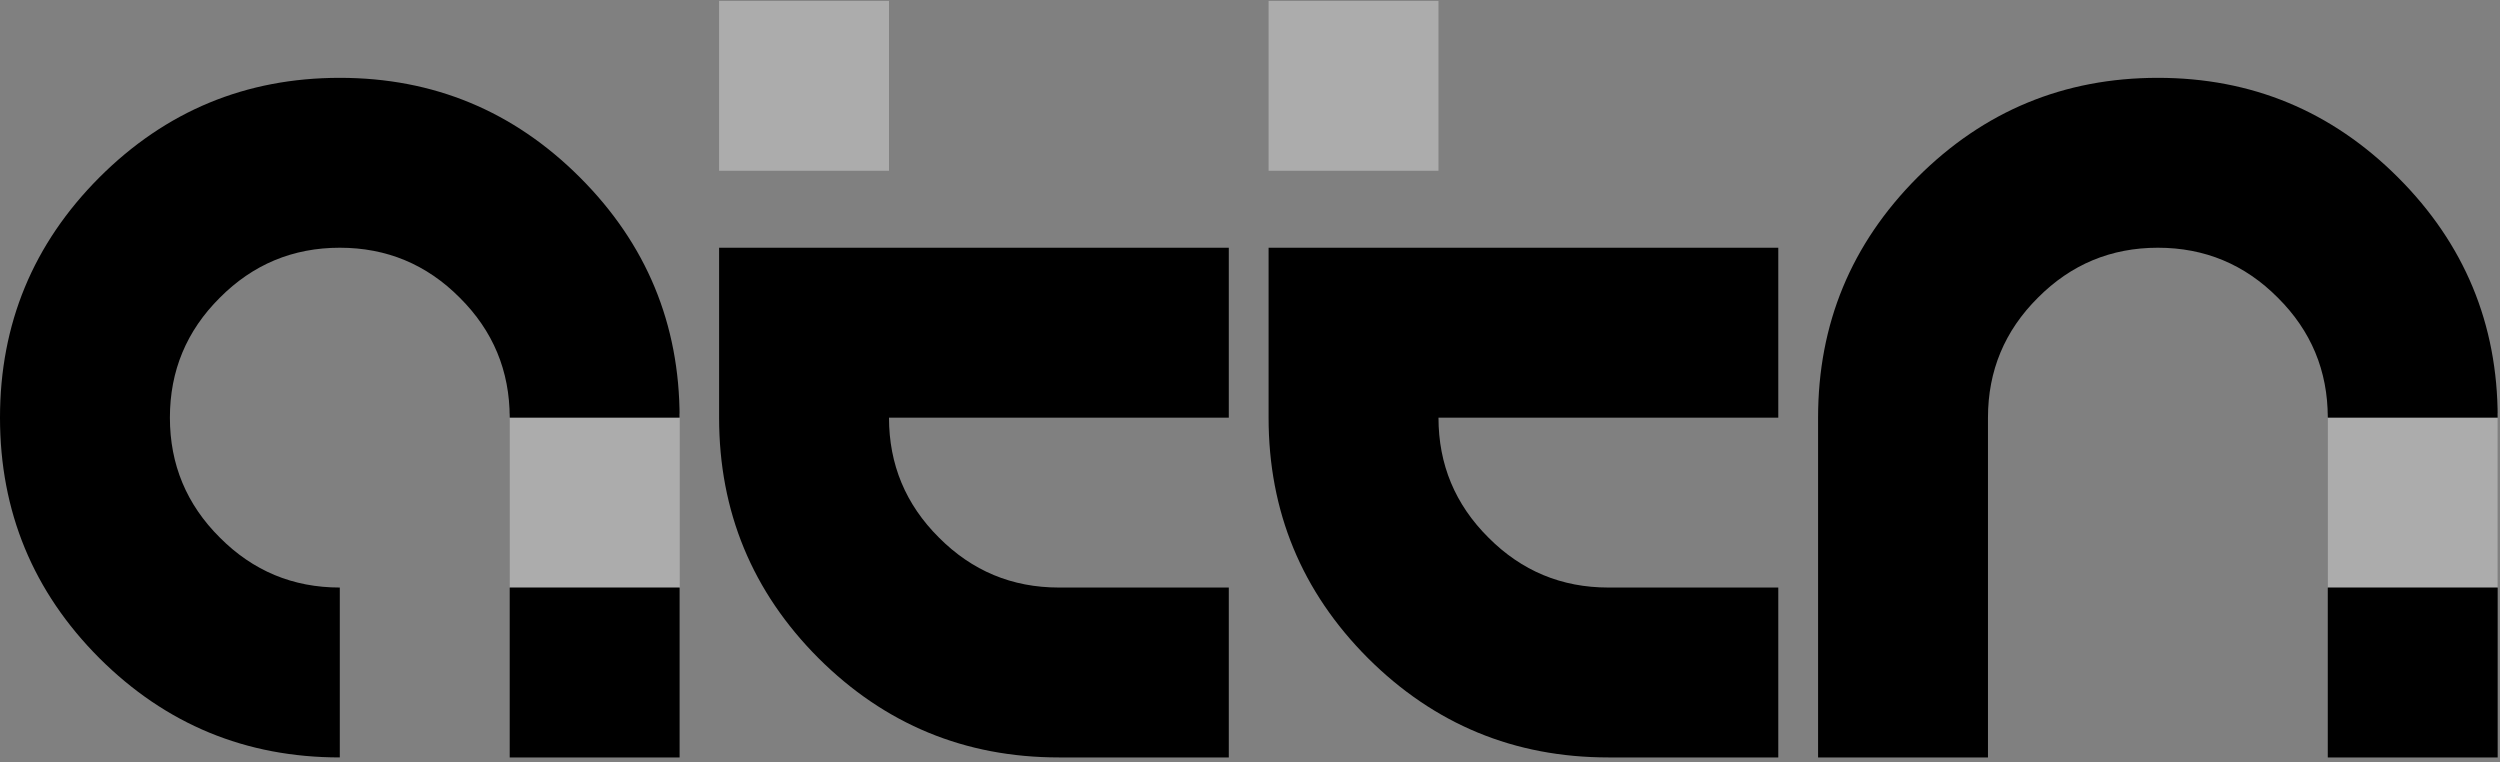 <svg width="269" height="82" viewBox="0 0 269 82" fill="none" xmlns="http://www.w3.org/2000/svg">
<rect x="0" y="0" width="269" height="82" fill="#808080" stroke="none"/>
<path d="M54.853 44.5H73.142V63.25H54.852L54.853 44.5Z" fill="white" fill-opacity="0.35" />
<path d="M250.478 44.469H268.742V63.25H250.477L250.478 44.469Z" fill="white" fill-opacity="0.35"/>
<path d="M250.469 81.5V63.219H268.75V81.5H250.469ZM195.625 81.5V44.938C195.625 34.854 199.188 26.24 206.312 19.094C213.458 11.948 222.083 8.375 232.188 8.375C242.271 8.375 250.885 11.948 258.031 19.094C265.177 26.24 268.75 34.854 268.75 44.938H250.469C250.469 39.896 248.677 35.594 245.094 32.031C241.531 28.448 237.229 26.656 232.188 26.656C227.146 26.656 222.844 28.448 219.281 32.031C215.698 35.594 213.906 39.896 213.906 44.938V81.5H195.625Z" fill="black"/>
<path d="M173.062 81.5C162.958 81.5 154.333 77.938 147.188 70.812C140.062 63.667 136.5 55.042 136.5 44.938V26.656H191.344V44.938H154.781C154.781 49.979 156.573 54.281 160.156 57.844C163.719 61.427 168.021 63.219 173.062 63.219H191.344V81.5H173.062Z" fill="black"/>
<path d="M136.5 0.094V18.375H154.781V0.094H136.5Z" fill="white" fill-opacity="0.35"/>
<path d="M113.938 81.5C103.833 81.5 95.208 77.938 88.062 70.812C80.938 63.667 77.375 55.042 77.375 44.938V26.656H132.219V44.938H95.656C95.656 49.979 97.448 54.281 101.031 57.844C104.594 61.427 108.896 63.219 113.938 63.219H132.219V81.5H113.938Z" fill="black"/>
<path d="M77.375 0.094V18.375H95.656V0.094H77.375Z" fill="white" fill-opacity="0.35"/>
<path d="M54.844 81.5V63.219H73.125V81.5H54.844ZM36.562 81.5C26.458 81.5 17.833 77.938 10.688 70.812C3.562 63.667 0 55.042 0 44.938C0 34.854 3.562 26.24 10.688 19.094C17.833 11.948 26.458 8.375 36.562 8.375C46.646 8.375 55.26 11.948 62.406 19.094C69.552 26.24 73.125 34.854 73.125 44.938H54.844C54.844 39.896 53.052 35.594 49.469 32.031C45.906 28.448 41.604 26.656 36.562 26.656C31.521 26.656 27.219 28.448 23.656 32.031C20.073 35.594 18.281 39.896 18.281 44.938C18.281 49.979 20.073 54.281 23.656 57.844C27.219 61.427 31.521 63.219 36.562 63.219V81.5Z" fill="black"/>
</svg>
